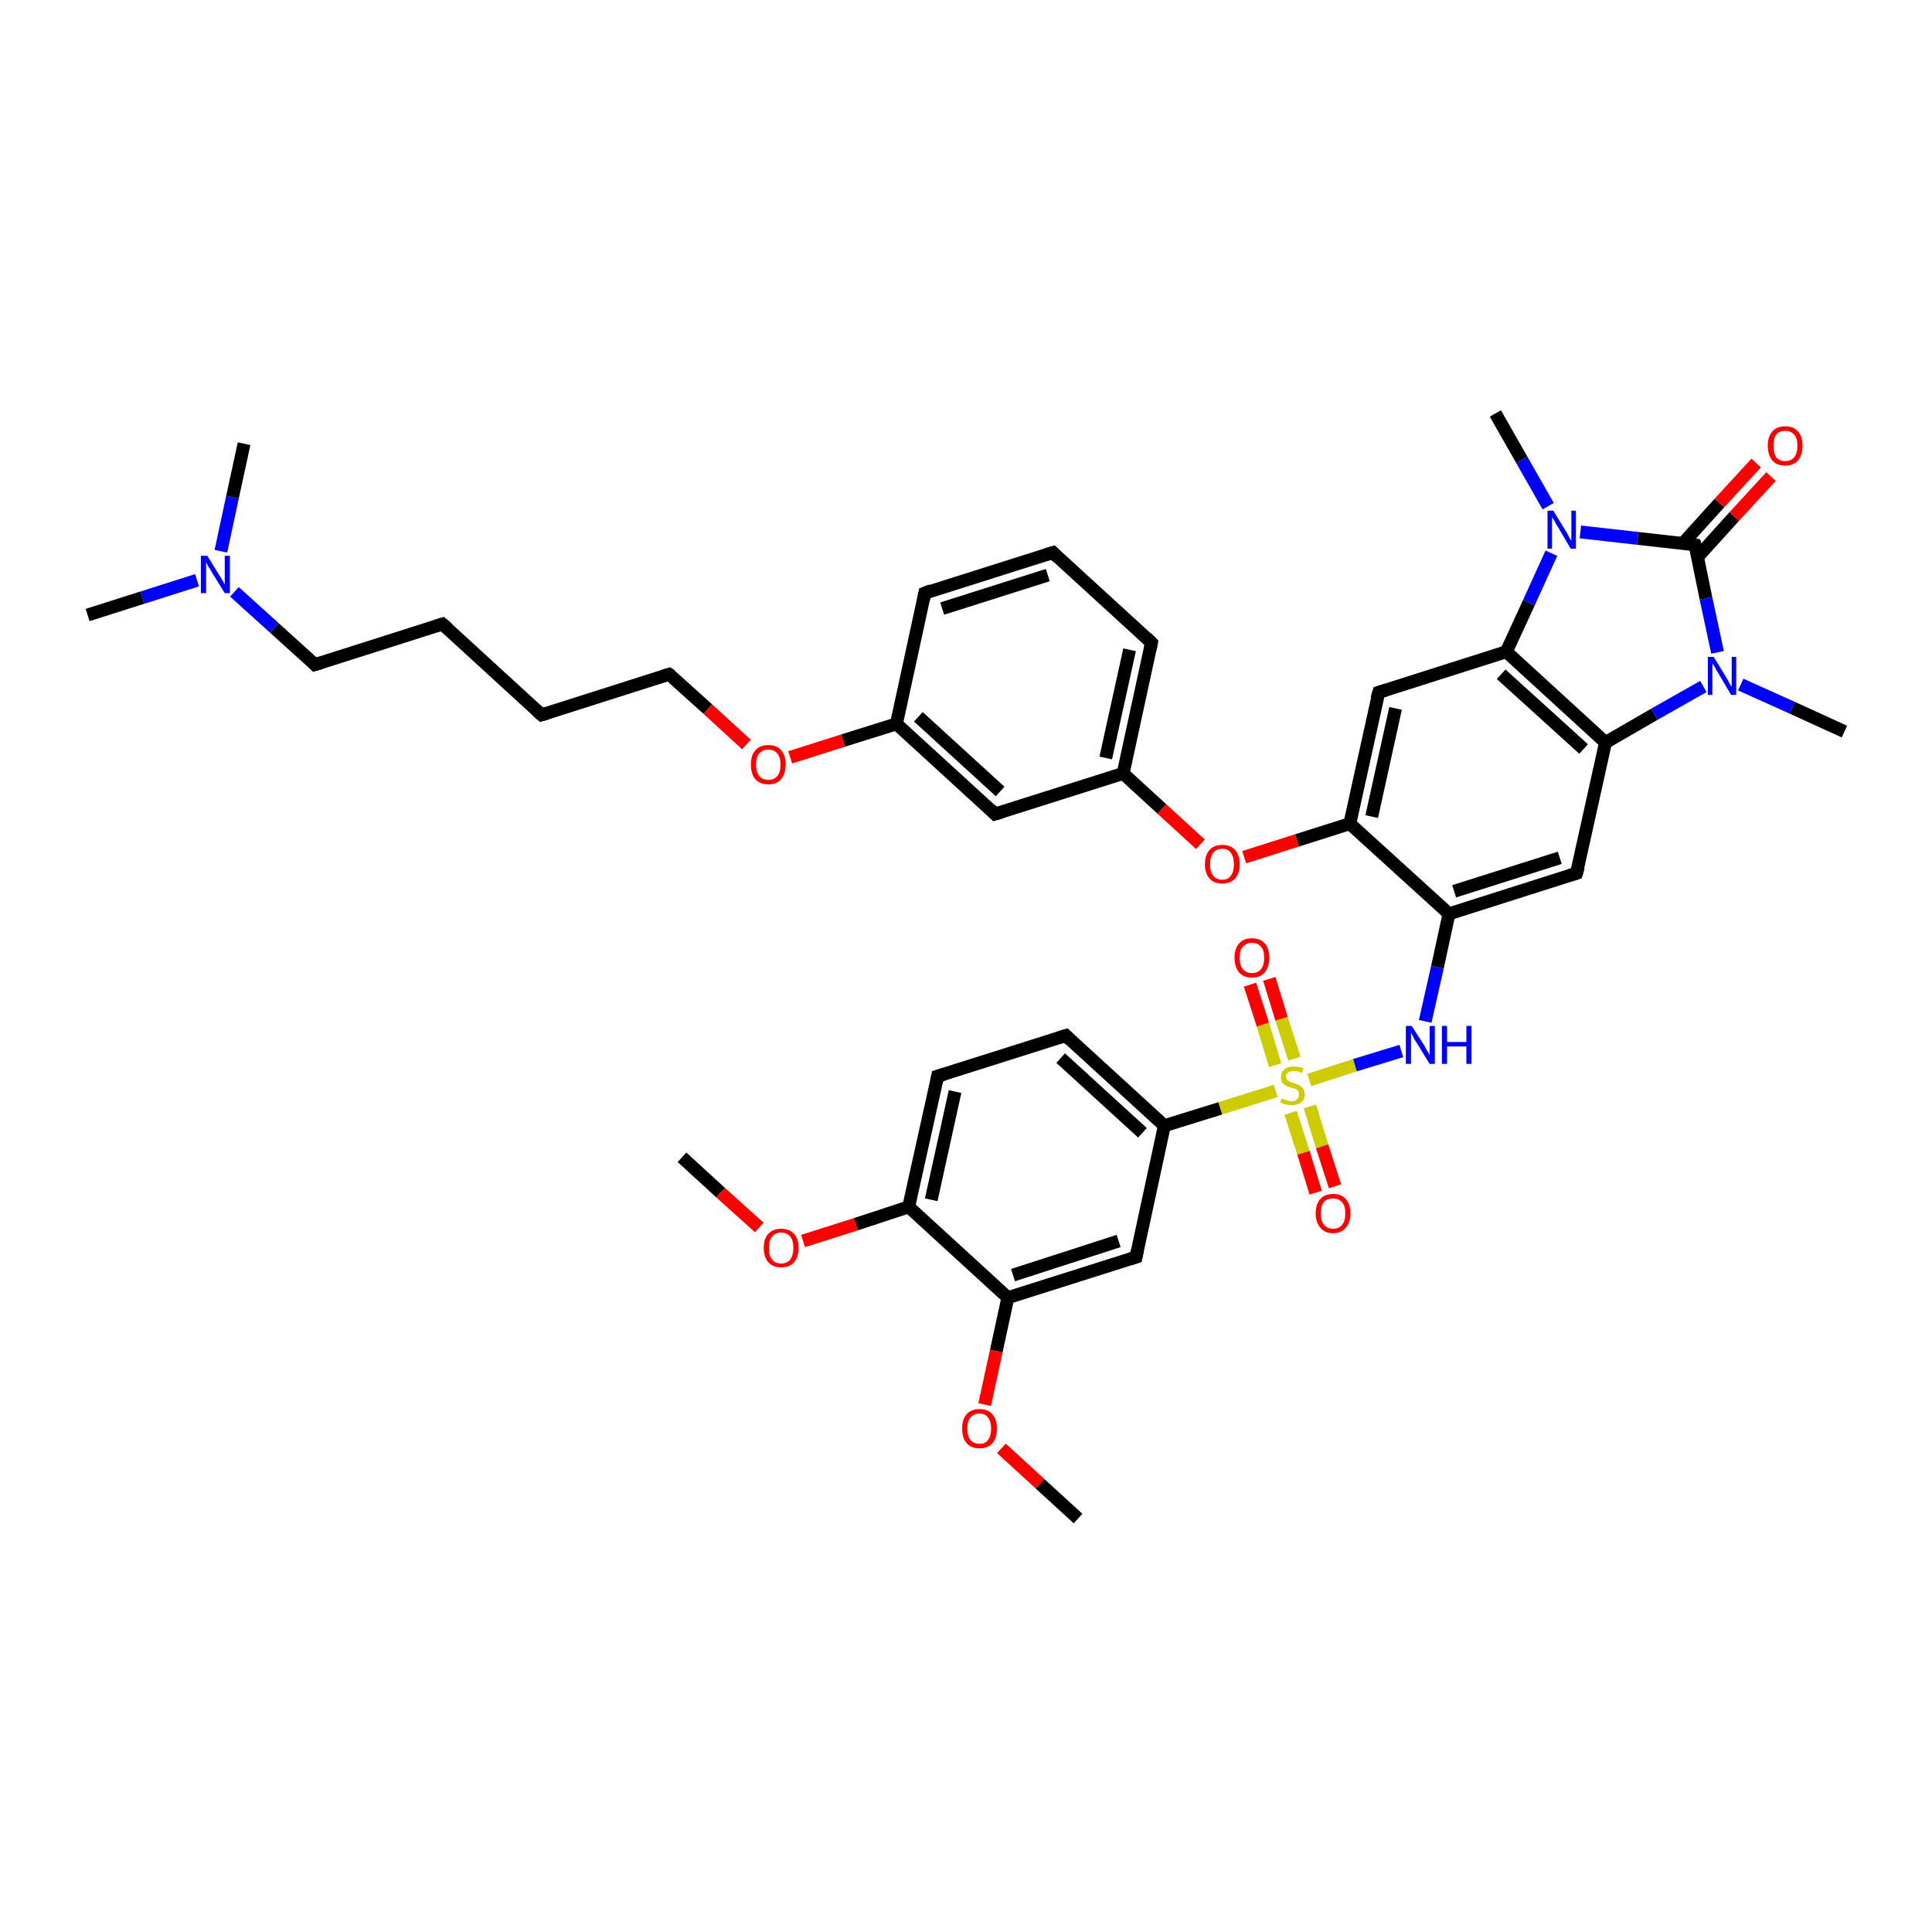<?xml version='1.0' encoding='iso-8859-1'?>
<svg version='1.1' baseProfile='full'
              xmlns='http://www.w3.org/2000/svg'
                      xmlns:rdkit='http://www.rdkit.org/xml'
                      xmlns:xlink='http://www.w3.org/1999/xlink'
                  xml:space='preserve'
width='300px' height='300px' viewBox='0 0 300 300'>
<!-- END OF HEADER -->
<rect style='opacity:1.0;fill:#FFFFFF;stroke:none' width='300.0' height='300.0' x='0.0' y='0.0'> </rect>
<path class='bond-0 atom-0 atom-1' d='M 105.9,179.7 L 111.9,185.2' style='fill:none;fill-rule:evenodd;stroke:#000000;stroke-width:2.0px;stroke-linecap:butt;stroke-linejoin:miter;stroke-opacity:1' />
<path class='bond-0 atom-0 atom-1' d='M 111.9,185.2 L 117.9,190.6' style='fill:none;fill-rule:evenodd;stroke:#FF0000;stroke-width:2.0px;stroke-linecap:butt;stroke-linejoin:miter;stroke-opacity:1' />
<path class='bond-1 atom-1 atom-2' d='M 124.7,192.7 L 132.9,190.1' style='fill:none;fill-rule:evenodd;stroke:#FF0000;stroke-width:2.0px;stroke-linecap:butt;stroke-linejoin:miter;stroke-opacity:1' />
<path class='bond-1 atom-1 atom-2' d='M 132.9,190.1 L 141.1,187.4' style='fill:none;fill-rule:evenodd;stroke:#000000;stroke-width:2.0px;stroke-linecap:butt;stroke-linejoin:miter;stroke-opacity:1' />
<path class='bond-2 atom-2 atom-3' d='M 141.1,187.4 L 145.6,167.1' style='fill:none;fill-rule:evenodd;stroke:#000000;stroke-width:2.0px;stroke-linecap:butt;stroke-linejoin:miter;stroke-opacity:1' />
<path class='bond-2 atom-2 atom-3' d='M 144.6,186.3 L 148.3,169.5' style='fill:none;fill-rule:evenodd;stroke:#000000;stroke-width:2.0px;stroke-linecap:butt;stroke-linejoin:miter;stroke-opacity:1' />
<path class='bond-3 atom-3 atom-4' d='M 145.6,167.1 L 165.5,160.8' style='fill:none;fill-rule:evenodd;stroke:#000000;stroke-width:2.0px;stroke-linecap:butt;stroke-linejoin:miter;stroke-opacity:1' />
<path class='bond-4 atom-4 atom-5' d='M 165.5,160.8 L 180.8,174.8' style='fill:none;fill-rule:evenodd;stroke:#000000;stroke-width:2.0px;stroke-linecap:butt;stroke-linejoin:miter;stroke-opacity:1' />
<path class='bond-4 atom-4 atom-5' d='M 164.7,164.3 L 177.4,175.9' style='fill:none;fill-rule:evenodd;stroke:#000000;stroke-width:2.0px;stroke-linecap:butt;stroke-linejoin:miter;stroke-opacity:1' />
<path class='bond-5 atom-5 atom-6' d='M 180.8,174.8 L 176.4,195.2' style='fill:none;fill-rule:evenodd;stroke:#000000;stroke-width:2.0px;stroke-linecap:butt;stroke-linejoin:miter;stroke-opacity:1' />
<path class='bond-6 atom-6 atom-7' d='M 176.4,195.2 L 156.5,201.5' style='fill:none;fill-rule:evenodd;stroke:#000000;stroke-width:2.0px;stroke-linecap:butt;stroke-linejoin:miter;stroke-opacity:1' />
<path class='bond-6 atom-6 atom-7' d='M 173.7,192.7 L 157.3,198.0' style='fill:none;fill-rule:evenodd;stroke:#000000;stroke-width:2.0px;stroke-linecap:butt;stroke-linejoin:miter;stroke-opacity:1' />
<path class='bond-7 atom-7 atom-8' d='M 156.5,201.5 L 154.7,209.8' style='fill:none;fill-rule:evenodd;stroke:#000000;stroke-width:2.0px;stroke-linecap:butt;stroke-linejoin:miter;stroke-opacity:1' />
<path class='bond-7 atom-7 atom-8' d='M 154.7,209.8 L 152.9,218.1' style='fill:none;fill-rule:evenodd;stroke:#FF0000;stroke-width:2.0px;stroke-linecap:butt;stroke-linejoin:miter;stroke-opacity:1' />
<path class='bond-8 atom-8 atom-9' d='M 155.5,224.9 L 161.5,230.4' style='fill:none;fill-rule:evenodd;stroke:#FF0000;stroke-width:2.0px;stroke-linecap:butt;stroke-linejoin:miter;stroke-opacity:1' />
<path class='bond-8 atom-8 atom-9' d='M 161.5,230.4 L 167.4,235.8' style='fill:none;fill-rule:evenodd;stroke:#000000;stroke-width:2.0px;stroke-linecap:butt;stroke-linejoin:miter;stroke-opacity:1' />
<path class='bond-9 atom-5 atom-10' d='M 180.8,174.8 L 189.5,172.1' style='fill:none;fill-rule:evenodd;stroke:#000000;stroke-width:2.0px;stroke-linecap:butt;stroke-linejoin:miter;stroke-opacity:1' />
<path class='bond-9 atom-5 atom-10' d='M 189.5,172.1 L 198.1,169.4' style='fill:none;fill-rule:evenodd;stroke:#CCCC00;stroke-width:2.0px;stroke-linecap:butt;stroke-linejoin:miter;stroke-opacity:1' />
<path class='bond-10 atom-10 atom-11' d='M 201.0,164.4 L 199.0,158.2' style='fill:none;fill-rule:evenodd;stroke:#CCCC00;stroke-width:2.0px;stroke-linecap:butt;stroke-linejoin:miter;stroke-opacity:1' />
<path class='bond-10 atom-10 atom-11' d='M 199.0,158.2 L 197.1,152.0' style='fill:none;fill-rule:evenodd;stroke:#FF0000;stroke-width:2.0px;stroke-linecap:butt;stroke-linejoin:miter;stroke-opacity:1' />
<path class='bond-10 atom-10 atom-11' d='M 198.0,165.4 L 196.1,159.1' style='fill:none;fill-rule:evenodd;stroke:#CCCC00;stroke-width:2.0px;stroke-linecap:butt;stroke-linejoin:miter;stroke-opacity:1' />
<path class='bond-10 atom-10 atom-11' d='M 196.1,159.1 L 194.1,152.9' style='fill:none;fill-rule:evenodd;stroke:#FF0000;stroke-width:2.0px;stroke-linecap:butt;stroke-linejoin:miter;stroke-opacity:1' />
<path class='bond-11 atom-10 atom-12' d='M 200.4,172.8 L 202.4,179.0' style='fill:none;fill-rule:evenodd;stroke:#CCCC00;stroke-width:2.0px;stroke-linecap:butt;stroke-linejoin:miter;stroke-opacity:1' />
<path class='bond-11 atom-10 atom-12' d='M 202.4,179.0 L 204.3,185.2' style='fill:none;fill-rule:evenodd;stroke:#FF0000;stroke-width:2.0px;stroke-linecap:butt;stroke-linejoin:miter;stroke-opacity:1' />
<path class='bond-11 atom-10 atom-12' d='M 203.4,171.8 L 205.3,178.0' style='fill:none;fill-rule:evenodd;stroke:#CCCC00;stroke-width:2.0px;stroke-linecap:butt;stroke-linejoin:miter;stroke-opacity:1' />
<path class='bond-11 atom-10 atom-12' d='M 205.3,178.0 L 207.3,184.2' style='fill:none;fill-rule:evenodd;stroke:#FF0000;stroke-width:2.0px;stroke-linecap:butt;stroke-linejoin:miter;stroke-opacity:1' />
<path class='bond-12 atom-10 atom-13' d='M 203.3,167.7 L 210.4,165.4' style='fill:none;fill-rule:evenodd;stroke:#CCCC00;stroke-width:2.0px;stroke-linecap:butt;stroke-linejoin:miter;stroke-opacity:1' />
<path class='bond-12 atom-10 atom-13' d='M 210.4,165.4 L 217.6,163.2' style='fill:none;fill-rule:evenodd;stroke:#0000FF;stroke-width:2.0px;stroke-linecap:butt;stroke-linejoin:miter;stroke-opacity:1' />
<path class='bond-13 atom-13 atom-14' d='M 221.3,158.6 L 223.2,150.2' style='fill:none;fill-rule:evenodd;stroke:#0000FF;stroke-width:2.0px;stroke-linecap:butt;stroke-linejoin:miter;stroke-opacity:1' />
<path class='bond-13 atom-13 atom-14' d='M 223.2,150.2 L 225.0,141.9' style='fill:none;fill-rule:evenodd;stroke:#000000;stroke-width:2.0px;stroke-linecap:butt;stroke-linejoin:miter;stroke-opacity:1' />
<path class='bond-14 atom-14 atom-15' d='M 225.0,141.9 L 244.8,135.6' style='fill:none;fill-rule:evenodd;stroke:#000000;stroke-width:2.0px;stroke-linecap:butt;stroke-linejoin:miter;stroke-opacity:1' />
<path class='bond-14 atom-14 atom-15' d='M 225.8,138.4 L 242.2,133.2' style='fill:none;fill-rule:evenodd;stroke:#000000;stroke-width:2.0px;stroke-linecap:butt;stroke-linejoin:miter;stroke-opacity:1' />
<path class='bond-15 atom-15 atom-16' d='M 244.8,135.6 L 249.3,115.3' style='fill:none;fill-rule:evenodd;stroke:#000000;stroke-width:2.0px;stroke-linecap:butt;stroke-linejoin:miter;stroke-opacity:1' />
<path class='bond-16 atom-16 atom-17' d='M 249.3,115.3 L 256.9,110.9' style='fill:none;fill-rule:evenodd;stroke:#000000;stroke-width:2.0px;stroke-linecap:butt;stroke-linejoin:miter;stroke-opacity:1' />
<path class='bond-16 atom-16 atom-17' d='M 256.9,110.9 L 264.5,106.6' style='fill:none;fill-rule:evenodd;stroke:#0000FF;stroke-width:2.0px;stroke-linecap:butt;stroke-linejoin:miter;stroke-opacity:1' />
<path class='bond-17 atom-17 atom-18' d='M 270.3,106.3 L 278.3,109.9' style='fill:none;fill-rule:evenodd;stroke:#0000FF;stroke-width:2.0px;stroke-linecap:butt;stroke-linejoin:miter;stroke-opacity:1' />
<path class='bond-17 atom-17 atom-18' d='M 278.3,109.9 L 286.4,113.6' style='fill:none;fill-rule:evenodd;stroke:#000000;stroke-width:2.0px;stroke-linecap:butt;stroke-linejoin:miter;stroke-opacity:1' />
<path class='bond-18 atom-17 atom-19' d='M 266.7,101.3 L 264.9,92.9' style='fill:none;fill-rule:evenodd;stroke:#0000FF;stroke-width:2.0px;stroke-linecap:butt;stroke-linejoin:miter;stroke-opacity:1' />
<path class='bond-18 atom-17 atom-19' d='M 264.9,92.9 L 263.2,84.6' style='fill:none;fill-rule:evenodd;stroke:#000000;stroke-width:2.0px;stroke-linecap:butt;stroke-linejoin:miter;stroke-opacity:1' />
<path class='bond-19 atom-19 atom-20' d='M 263.6,86.5 L 269.3,80.2' style='fill:none;fill-rule:evenodd;stroke:#000000;stroke-width:2.0px;stroke-linecap:butt;stroke-linejoin:miter;stroke-opacity:1' />
<path class='bond-19 atom-19 atom-20' d='M 269.3,80.2 L 275.0,74.0' style='fill:none;fill-rule:evenodd;stroke:#FF0000;stroke-width:2.0px;stroke-linecap:butt;stroke-linejoin:miter;stroke-opacity:1' />
<path class='bond-19 atom-19 atom-20' d='M 261.3,84.4 L 267.0,78.1' style='fill:none;fill-rule:evenodd;stroke:#000000;stroke-width:2.0px;stroke-linecap:butt;stroke-linejoin:miter;stroke-opacity:1' />
<path class='bond-19 atom-19 atom-20' d='M 267.0,78.1 L 272.7,71.9' style='fill:none;fill-rule:evenodd;stroke:#FF0000;stroke-width:2.0px;stroke-linecap:butt;stroke-linejoin:miter;stroke-opacity:1' />
<path class='bond-20 atom-19 atom-21' d='M 263.2,84.6 L 254.3,83.6' style='fill:none;fill-rule:evenodd;stroke:#000000;stroke-width:2.0px;stroke-linecap:butt;stroke-linejoin:miter;stroke-opacity:1' />
<path class='bond-20 atom-19 atom-21' d='M 254.3,83.6 L 245.4,82.6' style='fill:none;fill-rule:evenodd;stroke:#0000FF;stroke-width:2.0px;stroke-linecap:butt;stroke-linejoin:miter;stroke-opacity:1' />
<path class='bond-21 atom-21 atom-22' d='M 240.4,78.6 L 236.3,71.4' style='fill:none;fill-rule:evenodd;stroke:#0000FF;stroke-width:2.0px;stroke-linecap:butt;stroke-linejoin:miter;stroke-opacity:1' />
<path class='bond-21 atom-21 atom-22' d='M 236.3,71.4 L 232.2,64.2' style='fill:none;fill-rule:evenodd;stroke:#000000;stroke-width:2.0px;stroke-linecap:butt;stroke-linejoin:miter;stroke-opacity:1' />
<path class='bond-22 atom-21 atom-23' d='M 240.9,85.9 L 237.4,93.6' style='fill:none;fill-rule:evenodd;stroke:#0000FF;stroke-width:2.0px;stroke-linecap:butt;stroke-linejoin:miter;stroke-opacity:1' />
<path class='bond-22 atom-21 atom-23' d='M 237.4,93.6 L 233.9,101.2' style='fill:none;fill-rule:evenodd;stroke:#000000;stroke-width:2.0px;stroke-linecap:butt;stroke-linejoin:miter;stroke-opacity:1' />
<path class='bond-23 atom-23 atom-24' d='M 233.9,101.2 L 214.1,107.5' style='fill:none;fill-rule:evenodd;stroke:#000000;stroke-width:2.0px;stroke-linecap:butt;stroke-linejoin:miter;stroke-opacity:1' />
<path class='bond-24 atom-24 atom-25' d='M 214.1,107.5 L 209.6,127.9' style='fill:none;fill-rule:evenodd;stroke:#000000;stroke-width:2.0px;stroke-linecap:butt;stroke-linejoin:miter;stroke-opacity:1' />
<path class='bond-24 atom-24 atom-25' d='M 216.7,110.0 L 213.0,126.8' style='fill:none;fill-rule:evenodd;stroke:#000000;stroke-width:2.0px;stroke-linecap:butt;stroke-linejoin:miter;stroke-opacity:1' />
<path class='bond-25 atom-25 atom-26' d='M 209.6,127.9 L 201.4,130.5' style='fill:none;fill-rule:evenodd;stroke:#000000;stroke-width:2.0px;stroke-linecap:butt;stroke-linejoin:miter;stroke-opacity:1' />
<path class='bond-25 atom-25 atom-26' d='M 201.4,130.5 L 193.2,133.1' style='fill:none;fill-rule:evenodd;stroke:#FF0000;stroke-width:2.0px;stroke-linecap:butt;stroke-linejoin:miter;stroke-opacity:1' />
<path class='bond-26 atom-26 atom-27' d='M 186.4,131.1 L 180.4,125.6' style='fill:none;fill-rule:evenodd;stroke:#FF0000;stroke-width:2.0px;stroke-linecap:butt;stroke-linejoin:miter;stroke-opacity:1' />
<path class='bond-26 atom-26 atom-27' d='M 180.4,125.6 L 174.4,120.1' style='fill:none;fill-rule:evenodd;stroke:#000000;stroke-width:2.0px;stroke-linecap:butt;stroke-linejoin:miter;stroke-opacity:1' />
<path class='bond-27 atom-27 atom-28' d='M 174.4,120.1 L 178.8,99.8' style='fill:none;fill-rule:evenodd;stroke:#000000;stroke-width:2.0px;stroke-linecap:butt;stroke-linejoin:miter;stroke-opacity:1' />
<path class='bond-27 atom-27 atom-28' d='M 171.7,117.7 L 175.4,100.9' style='fill:none;fill-rule:evenodd;stroke:#000000;stroke-width:2.0px;stroke-linecap:butt;stroke-linejoin:miter;stroke-opacity:1' />
<path class='bond-28 atom-28 atom-29' d='M 178.8,99.8 L 163.5,85.8' style='fill:none;fill-rule:evenodd;stroke:#000000;stroke-width:2.0px;stroke-linecap:butt;stroke-linejoin:miter;stroke-opacity:1' />
<path class='bond-29 atom-29 atom-30' d='M 163.5,85.8 L 143.6,92.1' style='fill:none;fill-rule:evenodd;stroke:#000000;stroke-width:2.0px;stroke-linecap:butt;stroke-linejoin:miter;stroke-opacity:1' />
<path class='bond-29 atom-29 atom-30' d='M 162.7,89.3 L 146.3,94.5' style='fill:none;fill-rule:evenodd;stroke:#000000;stroke-width:2.0px;stroke-linecap:butt;stroke-linejoin:miter;stroke-opacity:1' />
<path class='bond-30 atom-30 atom-31' d='M 143.6,92.1 L 139.2,112.4' style='fill:none;fill-rule:evenodd;stroke:#000000;stroke-width:2.0px;stroke-linecap:butt;stroke-linejoin:miter;stroke-opacity:1' />
<path class='bond-31 atom-31 atom-32' d='M 139.2,112.4 L 130.9,115.0' style='fill:none;fill-rule:evenodd;stroke:#000000;stroke-width:2.0px;stroke-linecap:butt;stroke-linejoin:miter;stroke-opacity:1' />
<path class='bond-31 atom-31 atom-32' d='M 130.9,115.0 L 122.7,117.6' style='fill:none;fill-rule:evenodd;stroke:#FF0000;stroke-width:2.0px;stroke-linecap:butt;stroke-linejoin:miter;stroke-opacity:1' />
<path class='bond-32 atom-32 atom-33' d='M 115.9,115.6 L 109.9,110.1' style='fill:none;fill-rule:evenodd;stroke:#FF0000;stroke-width:2.0px;stroke-linecap:butt;stroke-linejoin:miter;stroke-opacity:1' />
<path class='bond-32 atom-32 atom-33' d='M 109.9,110.1 L 103.9,104.7' style='fill:none;fill-rule:evenodd;stroke:#000000;stroke-width:2.0px;stroke-linecap:butt;stroke-linejoin:miter;stroke-opacity:1' />
<path class='bond-33 atom-33 atom-34' d='M 103.9,104.7 L 84.1,111.0' style='fill:none;fill-rule:evenodd;stroke:#000000;stroke-width:2.0px;stroke-linecap:butt;stroke-linejoin:miter;stroke-opacity:1' />
<path class='bond-34 atom-34 atom-35' d='M 84.1,111.0 L 68.7,96.9' style='fill:none;fill-rule:evenodd;stroke:#000000;stroke-width:2.0px;stroke-linecap:butt;stroke-linejoin:miter;stroke-opacity:1' />
<path class='bond-35 atom-35 atom-36' d='M 68.7,96.9 L 48.9,103.2' style='fill:none;fill-rule:evenodd;stroke:#000000;stroke-width:2.0px;stroke-linecap:butt;stroke-linejoin:miter;stroke-opacity:1' />
<path class='bond-36 atom-36 atom-37' d='M 48.9,103.2 L 42.6,97.5' style='fill:none;fill-rule:evenodd;stroke:#000000;stroke-width:2.0px;stroke-linecap:butt;stroke-linejoin:miter;stroke-opacity:1' />
<path class='bond-36 atom-36 atom-37' d='M 42.6,97.5 L 36.4,91.9' style='fill:none;fill-rule:evenodd;stroke:#0000FF;stroke-width:2.0px;stroke-linecap:butt;stroke-linejoin:miter;stroke-opacity:1' />
<path class='bond-37 atom-37 atom-38' d='M 30.6,90.1 L 22.1,92.8' style='fill:none;fill-rule:evenodd;stroke:#0000FF;stroke-width:2.0px;stroke-linecap:butt;stroke-linejoin:miter;stroke-opacity:1' />
<path class='bond-37 atom-37 atom-38' d='M 22.1,92.8 L 13.6,95.5' style='fill:none;fill-rule:evenodd;stroke:#000000;stroke-width:2.0px;stroke-linecap:butt;stroke-linejoin:miter;stroke-opacity:1' />
<path class='bond-38 atom-37 atom-39' d='M 34.3,85.6 L 36.1,77.2' style='fill:none;fill-rule:evenodd;stroke:#0000FF;stroke-width:2.0px;stroke-linecap:butt;stroke-linejoin:miter;stroke-opacity:1' />
<path class='bond-38 atom-37 atom-39' d='M 36.1,77.2 L 37.9,68.9' style='fill:none;fill-rule:evenodd;stroke:#000000;stroke-width:2.0px;stroke-linecap:butt;stroke-linejoin:miter;stroke-opacity:1' />
<path class='bond-39 atom-31 atom-40' d='M 139.2,112.4 L 154.5,126.4' style='fill:none;fill-rule:evenodd;stroke:#000000;stroke-width:2.0px;stroke-linecap:butt;stroke-linejoin:miter;stroke-opacity:1' />
<path class='bond-39 atom-31 atom-40' d='M 142.6,111.3 L 155.3,122.9' style='fill:none;fill-rule:evenodd;stroke:#000000;stroke-width:2.0px;stroke-linecap:butt;stroke-linejoin:miter;stroke-opacity:1' />
<path class='bond-40 atom-7 atom-2' d='M 156.5,201.5 L 141.1,187.4' style='fill:none;fill-rule:evenodd;stroke:#000000;stroke-width:2.0px;stroke-linecap:butt;stroke-linejoin:miter;stroke-opacity:1' />
<path class='bond-41 atom-25 atom-14' d='M 209.6,127.9 L 225.0,141.9' style='fill:none;fill-rule:evenodd;stroke:#000000;stroke-width:2.0px;stroke-linecap:butt;stroke-linejoin:miter;stroke-opacity:1' />
<path class='bond-42 atom-40 atom-27' d='M 154.5,126.4 L 174.4,120.1' style='fill:none;fill-rule:evenodd;stroke:#000000;stroke-width:2.0px;stroke-linecap:butt;stroke-linejoin:miter;stroke-opacity:1' />
<path class='bond-43 atom-23 atom-16' d='M 233.9,101.2 L 249.3,115.3' style='fill:none;fill-rule:evenodd;stroke:#000000;stroke-width:2.0px;stroke-linecap:butt;stroke-linejoin:miter;stroke-opacity:1' />
<path class='bond-43 atom-23 atom-16' d='M 233.1,104.7 L 245.9,116.3' style='fill:none;fill-rule:evenodd;stroke:#000000;stroke-width:2.0px;stroke-linecap:butt;stroke-linejoin:miter;stroke-opacity:1' />
<path d='M 145.4,168.1 L 145.6,167.1 L 146.6,166.8' style='fill:none;stroke:#000000;stroke-width:2.0px;stroke-linecap:butt;stroke-linejoin:miter;stroke-opacity:1;' />
<path d='M 164.5,161.1 L 165.5,160.8 L 166.2,161.5' style='fill:none;stroke:#000000;stroke-width:2.0px;stroke-linecap:butt;stroke-linejoin:miter;stroke-opacity:1;' />
<path d='M 176.6,194.2 L 176.4,195.2 L 175.4,195.5' style='fill:none;stroke:#000000;stroke-width:2.0px;stroke-linecap:butt;stroke-linejoin:miter;stroke-opacity:1;' />
<path d='M 243.8,135.9 L 244.8,135.6 L 245.1,134.6' style='fill:none;stroke:#000000;stroke-width:2.0px;stroke-linecap:butt;stroke-linejoin:miter;stroke-opacity:1;' />
<path d='M 263.3,85.0 L 263.2,84.6 L 262.8,84.5' style='fill:none;stroke:#000000;stroke-width:2.0px;stroke-linecap:butt;stroke-linejoin:miter;stroke-opacity:1;' />
<path d='M 215.1,107.2 L 214.1,107.5 L 213.8,108.5' style='fill:none;stroke:#000000;stroke-width:2.0px;stroke-linecap:butt;stroke-linejoin:miter;stroke-opacity:1;' />
<path d='M 178.6,100.8 L 178.8,99.8 L 178.1,99.1' style='fill:none;stroke:#000000;stroke-width:2.0px;stroke-linecap:butt;stroke-linejoin:miter;stroke-opacity:1;' />
<path d='M 164.2,86.5 L 163.5,85.8 L 162.5,86.1' style='fill:none;stroke:#000000;stroke-width:2.0px;stroke-linecap:butt;stroke-linejoin:miter;stroke-opacity:1;' />
<path d='M 144.6,91.7 L 143.6,92.1 L 143.4,93.1' style='fill:none;stroke:#000000;stroke-width:2.0px;stroke-linecap:butt;stroke-linejoin:miter;stroke-opacity:1;' />
<path d='M 104.2,104.9 L 103.9,104.7 L 102.9,105.0' style='fill:none;stroke:#000000;stroke-width:2.0px;stroke-linecap:butt;stroke-linejoin:miter;stroke-opacity:1;' />
<path d='M 85.1,110.7 L 84.1,111.0 L 83.3,110.3' style='fill:none;stroke:#000000;stroke-width:2.0px;stroke-linecap:butt;stroke-linejoin:miter;stroke-opacity:1;' />
<path d='M 69.5,97.6 L 68.7,96.9 L 67.7,97.2' style='fill:none;stroke:#000000;stroke-width:2.0px;stroke-linecap:butt;stroke-linejoin:miter;stroke-opacity:1;' />
<path d='M 49.9,102.9 L 48.9,103.2 L 48.6,102.9' style='fill:none;stroke:#000000;stroke-width:2.0px;stroke-linecap:butt;stroke-linejoin:miter;stroke-opacity:1;' />
<path d='M 153.8,125.7 L 154.5,126.4 L 155.5,126.1' style='fill:none;stroke:#000000;stroke-width:2.0px;stroke-linecap:butt;stroke-linejoin:miter;stroke-opacity:1;' />
<path class='atom-1' d='M 118.6 193.8
Q 118.6 192.3, 119.3 191.6
Q 120.0 190.8, 121.3 190.8
Q 122.6 190.8, 123.3 191.6
Q 124.0 192.3, 124.0 193.8
Q 124.0 195.2, 123.3 196.0
Q 122.6 196.8, 121.3 196.8
Q 120.0 196.8, 119.3 196.0
Q 118.6 195.2, 118.6 193.8
M 121.3 196.2
Q 122.2 196.2, 122.7 195.6
Q 123.2 194.9, 123.2 193.8
Q 123.2 192.6, 122.7 192.0
Q 122.2 191.4, 121.3 191.4
Q 120.4 191.4, 119.9 192.0
Q 119.4 192.6, 119.4 193.8
Q 119.4 195.0, 119.9 195.6
Q 120.4 196.2, 121.3 196.2
' fill='#FF0000'/>
<path class='atom-8' d='M 149.4 221.8
Q 149.4 220.4, 150.1 219.6
Q 150.8 218.8, 152.1 218.8
Q 153.4 218.8, 154.1 219.6
Q 154.8 220.4, 154.8 221.8
Q 154.8 223.3, 154.1 224.1
Q 153.4 224.9, 152.1 224.9
Q 150.8 224.9, 150.1 224.1
Q 149.4 223.3, 149.4 221.8
M 152.1 224.2
Q 153.0 224.2, 153.4 223.6
Q 153.9 223.0, 153.9 221.8
Q 153.9 220.7, 153.4 220.1
Q 153.0 219.5, 152.1 219.5
Q 151.2 219.5, 150.7 220.1
Q 150.2 220.7, 150.2 221.8
Q 150.2 223.0, 150.7 223.6
Q 151.2 224.2, 152.1 224.2
' fill='#FF0000'/>
<path class='atom-10' d='M 199.0 170.6
Q 199.1 170.6, 199.4 170.7
Q 199.6 170.8, 199.9 170.9
Q 200.2 171.0, 200.5 171.0
Q 201.1 171.0, 201.4 170.7
Q 201.7 170.4, 201.7 169.9
Q 201.7 169.6, 201.6 169.4
Q 201.4 169.2, 201.2 169.1
Q 200.9 169.0, 200.5 168.9
Q 200.0 168.7, 199.7 168.6
Q 199.4 168.4, 199.1 168.1
Q 198.9 167.8, 198.9 167.3
Q 198.9 166.5, 199.4 166.1
Q 199.9 165.6, 200.9 165.6
Q 201.6 165.6, 202.4 165.9
L 202.2 166.6
Q 201.5 166.3, 200.9 166.3
Q 200.4 166.3, 200.1 166.5
Q 199.7 166.7, 199.7 167.2
Q 199.7 167.5, 199.9 167.7
Q 200.1 167.8, 200.3 168.0
Q 200.5 168.1, 200.9 168.2
Q 201.5 168.4, 201.8 168.5
Q 202.1 168.7, 202.3 169.0
Q 202.6 169.4, 202.6 169.9
Q 202.6 170.8, 202.0 171.2
Q 201.5 171.6, 200.6 171.6
Q 200.0 171.6, 199.6 171.5
Q 199.3 171.4, 198.8 171.2
L 199.0 170.6
' fill='#CCCC00'/>
<path class='atom-11' d='M 191.7 148.7
Q 191.7 147.3, 192.4 146.5
Q 193.1 145.7, 194.4 145.7
Q 195.7 145.7, 196.4 146.5
Q 197.1 147.3, 197.1 148.7
Q 197.1 150.1, 196.4 151.0
Q 195.7 151.8, 194.4 151.8
Q 193.1 151.8, 192.4 151.0
Q 191.7 150.1, 191.7 148.7
M 194.4 151.1
Q 195.3 151.1, 195.8 150.5
Q 196.3 149.9, 196.3 148.7
Q 196.3 147.5, 195.8 147.0
Q 195.3 146.4, 194.4 146.4
Q 193.5 146.4, 193.0 147.0
Q 192.5 147.5, 192.5 148.7
Q 192.5 149.9, 193.0 150.5
Q 193.5 151.1, 194.4 151.1
' fill='#FF0000'/>
<path class='atom-12' d='M 204.3 188.4
Q 204.3 187.0, 205.0 186.2
Q 205.7 185.4, 207.0 185.4
Q 208.3 185.4, 209.0 186.2
Q 209.7 187.0, 209.7 188.4
Q 209.7 189.8, 209.0 190.6
Q 208.3 191.5, 207.0 191.5
Q 205.7 191.5, 205.0 190.6
Q 204.3 189.8, 204.3 188.4
M 207.0 190.8
Q 207.9 190.8, 208.4 190.2
Q 208.9 189.6, 208.9 188.4
Q 208.9 187.2, 208.4 186.7
Q 207.9 186.1, 207.0 186.1
Q 206.1 186.1, 205.6 186.6
Q 205.1 187.2, 205.1 188.4
Q 205.1 189.6, 205.6 190.2
Q 206.1 190.8, 207.0 190.8
' fill='#FF0000'/>
<path class='atom-13' d='M 219.2 159.3
L 221.2 162.4
Q 221.3 162.7, 221.7 163.3
Q 222.0 163.8, 222.0 163.9
L 222.0 159.3
L 222.8 159.3
L 222.8 165.2
L 222.0 165.2
L 219.9 161.8
Q 219.6 161.4, 219.4 160.9
Q 219.1 160.4, 219.1 160.3
L 219.1 165.2
L 218.3 165.2
L 218.3 159.3
L 219.2 159.3
' fill='#0000FF'/>
<path class='atom-13' d='M 223.9 159.3
L 224.7 159.3
L 224.7 161.8
L 227.7 161.8
L 227.7 159.3
L 228.5 159.3
L 228.5 165.2
L 227.7 165.2
L 227.7 162.5
L 224.7 162.5
L 224.7 165.2
L 223.9 165.2
L 223.9 159.3
' fill='#0000FF'/>
<path class='atom-17' d='M 266.1 102.0
L 268.0 105.1
Q 268.2 105.4, 268.5 106.0
Q 268.8 106.6, 268.9 106.6
L 268.9 102.0
L 269.6 102.0
L 269.6 107.9
L 268.8 107.9
L 266.8 104.5
Q 266.5 104.1, 266.3 103.6
Q 266.0 103.2, 265.9 103.0
L 265.9 107.9
L 265.2 107.9
L 265.2 102.0
L 266.1 102.0
' fill='#0000FF'/>
<path class='atom-20' d='M 274.5 69.2
Q 274.5 67.8, 275.2 67.0
Q 275.9 66.2, 277.2 66.2
Q 278.5 66.2, 279.2 67.0
Q 279.9 67.8, 279.9 69.2
Q 279.9 70.6, 279.2 71.5
Q 278.5 72.3, 277.2 72.3
Q 275.9 72.3, 275.2 71.5
Q 274.5 70.6, 274.5 69.2
M 277.2 71.6
Q 278.1 71.6, 278.6 71.0
Q 279.1 70.4, 279.1 69.2
Q 279.1 68.0, 278.6 67.5
Q 278.1 66.9, 277.2 66.9
Q 276.3 66.9, 275.8 67.5
Q 275.4 68.0, 275.4 69.2
Q 275.4 70.4, 275.8 71.0
Q 276.3 71.6, 277.2 71.6
' fill='#FF0000'/>
<path class='atom-21' d='M 241.2 79.3
L 243.1 82.4
Q 243.3 82.7, 243.6 83.3
Q 243.9 83.9, 244.0 83.9
L 244.0 79.3
L 244.7 79.3
L 244.7 85.2
L 243.9 85.2
L 241.9 81.8
Q 241.6 81.4, 241.4 80.9
Q 241.1 80.5, 241.0 80.3
L 241.0 85.2
L 240.3 85.2
L 240.3 79.3
L 241.2 79.3
' fill='#0000FF'/>
<path class='atom-26' d='M 187.1 134.2
Q 187.1 132.8, 187.8 132.0
Q 188.5 131.2, 189.8 131.2
Q 191.1 131.2, 191.8 132.0
Q 192.5 132.8, 192.5 134.2
Q 192.5 135.6, 191.8 136.4
Q 191.1 137.2, 189.8 137.2
Q 188.5 137.2, 187.8 136.4
Q 187.1 135.6, 187.1 134.2
M 189.8 136.6
Q 190.7 136.6, 191.1 136.0
Q 191.6 135.4, 191.6 134.2
Q 191.6 133.0, 191.1 132.4
Q 190.7 131.8, 189.8 131.8
Q 188.9 131.8, 188.4 132.4
Q 187.9 133.0, 187.9 134.2
Q 187.9 135.4, 188.4 136.0
Q 188.9 136.6, 189.8 136.6
' fill='#FF0000'/>
<path class='atom-32' d='M 116.6 118.7
Q 116.6 117.3, 117.3 116.5
Q 118.0 115.7, 119.3 115.7
Q 120.6 115.7, 121.3 116.5
Q 122.0 117.3, 122.0 118.7
Q 122.0 120.1, 121.3 121.0
Q 120.6 121.8, 119.3 121.8
Q 118.0 121.8, 117.3 121.0
Q 116.6 120.2, 116.6 118.7
M 119.3 121.1
Q 120.2 121.1, 120.7 120.5
Q 121.2 119.9, 121.2 118.7
Q 121.2 117.6, 120.7 117.0
Q 120.2 116.4, 119.3 116.4
Q 118.4 116.4, 117.9 117.0
Q 117.4 117.5, 117.4 118.7
Q 117.4 119.9, 117.9 120.5
Q 118.4 121.1, 119.3 121.1
' fill='#FF0000'/>
<path class='atom-37' d='M 32.2 86.3
L 34.1 89.4
Q 34.3 89.7, 34.6 90.2
Q 34.9 90.8, 34.9 90.8
L 34.9 86.3
L 35.7 86.3
L 35.7 92.1
L 34.9 92.1
L 32.8 88.7
Q 32.6 88.3, 32.3 87.9
Q 32.1 87.4, 32.0 87.3
L 32.0 92.1
L 31.2 92.1
L 31.2 86.3
L 32.2 86.3
' fill='#0000FF'/>
</svg>
